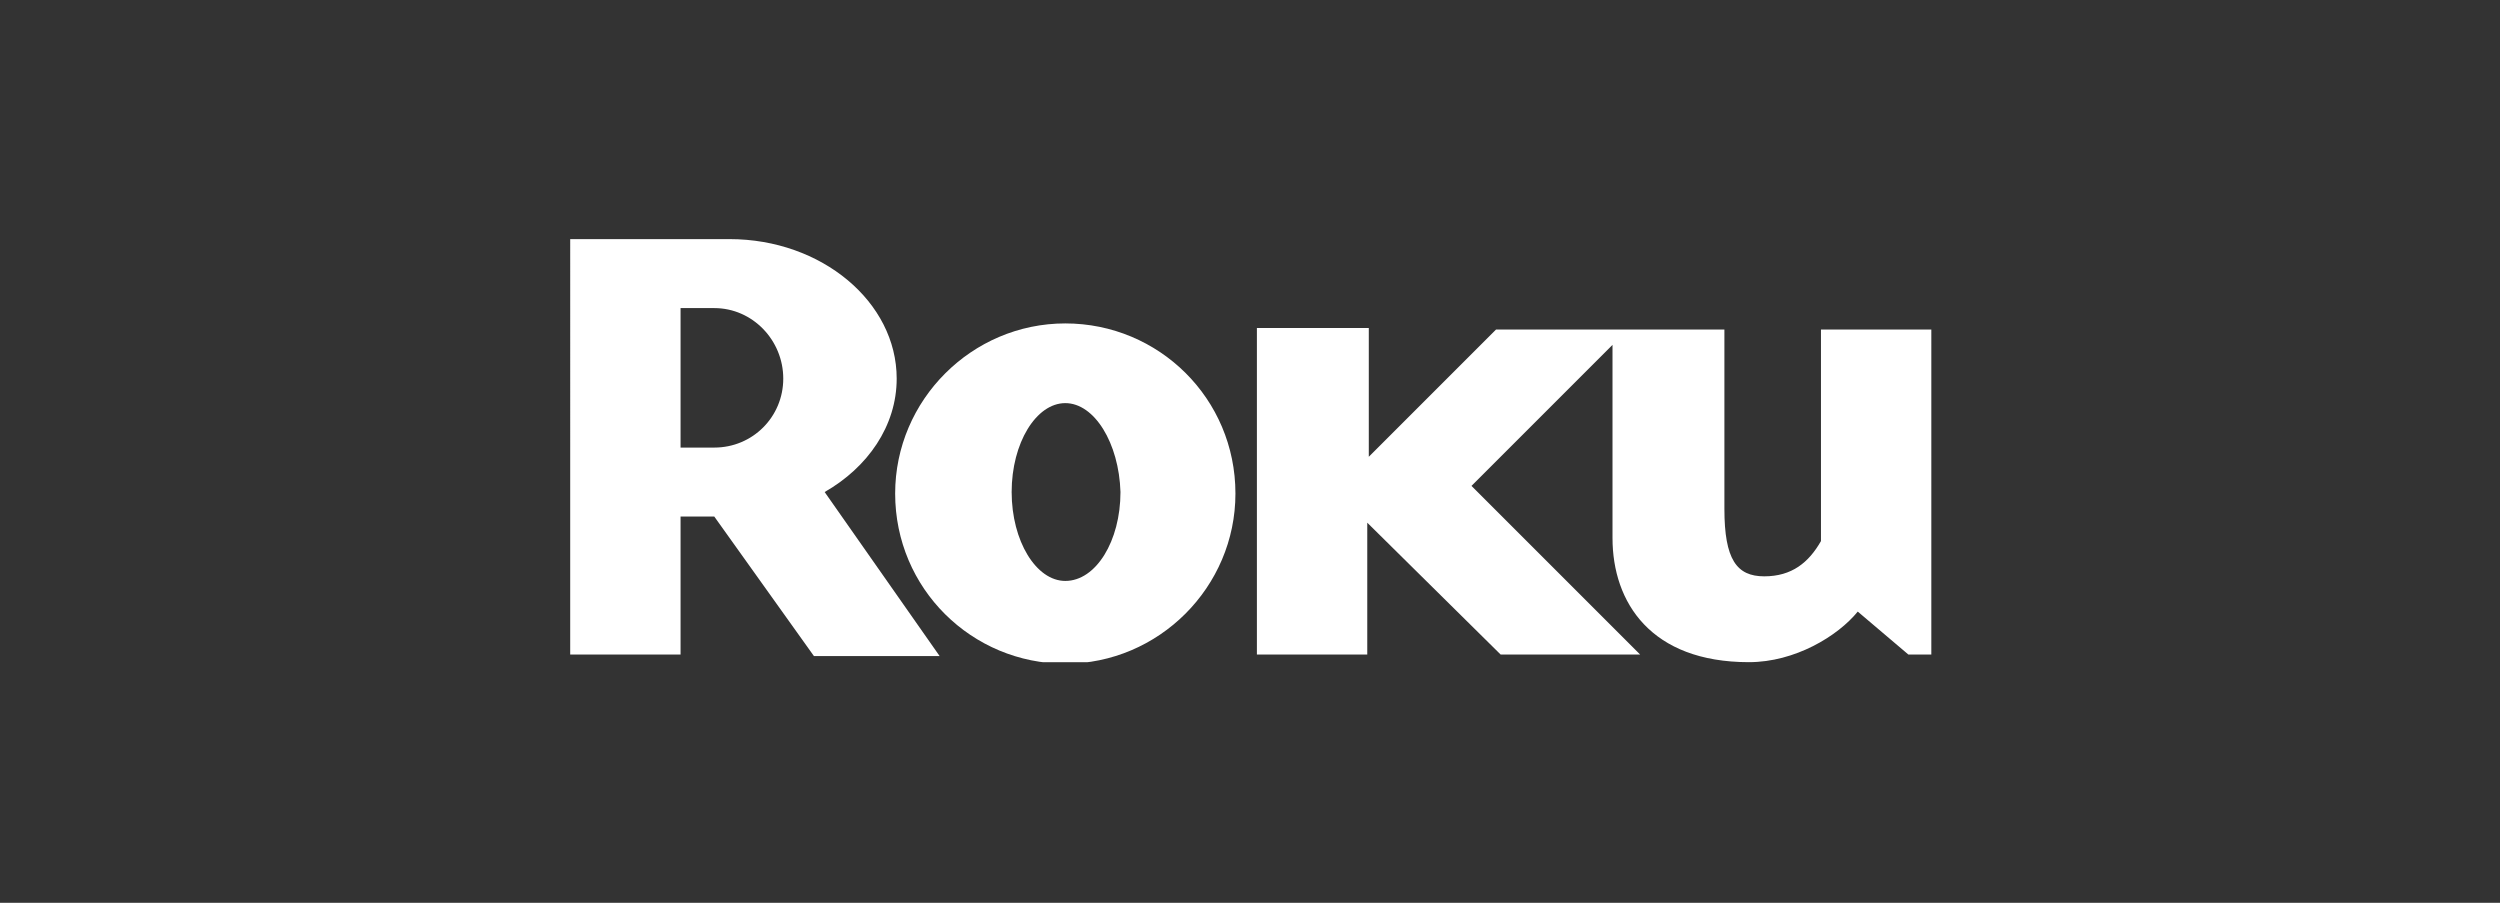 <svg xmlns="http://www.w3.org/2000/svg" xmlns:xlink="http://www.w3.org/1999/xlink" id="Layer_1" x="0px" y="0px" viewBox="0 0 163.1 58.9" style="enable-background:new 0 0 163.1 58.9;" xml:space="preserve"><rect x="0" y="0" width="163.1" height="58.9" fill="#333333" stroke="none"/><style type="text/css">	.st0{display:none;}	.st1{display:inline;fill:#FFFFFF;}	.st2{display:inline;}	.st3{display:inline;clip-path:url(#SVGID_2_);}	.st4{fill:#FFFFFF;}	.st5{display:inline;clip-path:url(#SVGID_4_);}	.st6{display:inline;clip-path:url(#SVGID_6_);}	.st7{display:inline;clip-path:url(#SVGID_8_);}	.st8{clip-path:url(#SVGID_10_);}</style><rect x="-22.1" y="-13.8" class="st0" width="196.4" height="80.7"></rect><g class="st0">	<polygon class="st1" points="54.2,30.6 40.9,38 27.7,30.6 27.7,51.3 30.7,53.3 30.7,36.3 40.9,42 40.9,42 40.9,42 41,42 51.1,36.3   51.1,53.4 54.2,51.3 54.2,30.6 54.2,30.6  "></polygon>	<path class="st1" d="M95.9,41.8c0.9-1.1,1.4-2.5,1.4-4.1c0-1-0.2-2-0.5-2.8c-0.4-0.8-0.9-1.6-1.6-2.2c-0.7-0.6-1.5-1.1-2.5-1.4  c-1-0.3-2.1-0.5-3.3-0.5h-8.6v22.7h3V33.7h5.6c1.6,0,2.8,0.4,3.7,1c0.8,0.7,1.2,1.6,1.2,2.9c0,1.3-0.4,2.3-1.2,2.9  c-0.8,0.7-2.1,1-3.7,1h-3.7v2.9h4.4l4.2,9h3.3l-4.5-9.7C94.2,43.4,95.2,42.7,95.9,41.8z"></path>	<polygon class="st1" points="99.8,33.8 106.7,33.8 106.7,53.5 109.7,53.5 109.7,33.8 116.5,33.8 116.5,30.9 99.8,30.9  "></polygon>	<path class="st1" d="M66,30.9l-8.7,22.6h3.2l2.7-7.1l8.3,0l2.7,7h3.1l-8.8-22.6H66z M64.2,43.7l3.1-8.1l3.1,8.1H64.2z"></path>	<path class="st1" d="M21.9,42.7c-0.5-0.5-1.2-1-2-1.4c-0.7-0.4-1.6-0.6-2.5-0.7l-4.1-0.5c-0.4,0-0.9-0.2-1.3-0.3  c-0.4-0.1-0.7-0.3-1-0.5c-0.3-0.2-0.5-0.5-0.7-0.9c-0.2-0.4-0.2-0.8-0.2-1.3c0-0.6,0.1-1.1,0.3-1.4c0.2-0.4,0.5-0.8,0.9-1.1  c0.4-0.4,1-0.7,1.6-0.8c0.7-0.2,1.3-0.3,2-0.3c0.9,0,1.7,0.2,2.5,0.4c0.7,0.3,1.3,0.7,1.6,1.2c0.3,0.4,0.5,0.7,0.7,1.1  c0.2,0.4,0.3,0.8,0.4,1.3l0.1,0.6h3l-0.1-0.7c-0.1-0.9-0.3-1.6-0.6-2.3c-0.3-0.7-0.7-1.3-1.2-1.8c-0.7-0.8-1.6-1.4-2.8-1.9  c-1.1-0.5-2.3-0.7-3.6-0.7c-1.1,0-2.2,0.2-3.1,0.5c-1,0.4-1.9,0.9-2.7,1.5c-0.6,0.5-1.1,1.2-1.5,1.9c-0.4,0.7-0.6,1.6-0.6,2.7  c0,0.9,0.2,1.7,0.5,2.4c0.3,0.7,0.7,1.3,1.3,1.8c0.5,0.5,1.2,0.9,1.9,1.2c0.7,0.3,1.4,0.5,2.3,0.6l4,0.5c0.5,0.1,1.1,0.2,1.5,0.4  c0.4,0.2,0.8,0.5,1.1,0.8c0.3,0.3,0.5,0.7,0.7,1c0.2,0.4,0.2,0.8,0.2,1.2c0,0.6-0.1,1.1-0.3,1.5c-0.2,0.4-0.5,0.8-0.8,1.1  c-0.5,0.5-1.1,0.8-1.9,1.1C16.9,50.9,16,51,15.2,51c-0.8,0-1.6-0.2-2.3-0.4c-0.7-0.2-1.3-0.6-1.8-1.1c-0.4-0.4-0.7-0.8-0.9-1.3  s-0.4-1-0.5-1.6L9.5,46H6.5l0.1,0.8c0.1,0.9,0.3,1.8,0.7,2.5c0.4,0.8,0.9,1.5,1.4,2.1c0.8,0.8,1.8,1.5,2.9,1.9  c1.1,0.4,2.3,0.6,3.6,0.6c1.3,0,2.5-0.2,3.7-0.5c1.1-0.4,2.1-0.9,2.9-1.7c0.5-0.5,1-1.2,1.4-1.9c0.4-0.7,0.5-1.6,0.5-2.7  c-0.1-0.8-0.2-1.6-0.5-2.3C22.9,44,22.5,43.3,21.9,42.7z"></path>	<polygon class="st1" points="154.4,30.8 146.9,50.4 139.3,30.8 122.6,30.8 122.6,32.9 129.8,32.9 129.8,53.6 132,53.6 132,32.9   137.9,32.9 145.9,53.6 147.9,53.6 156.6,30.8  "></polygon>	<path class="st1" d="M11.6,18.1H9.7c-0.8,0-1.4-0.3-1.4-1.2C8.3,16.5,8,16,7.4,16c-0.7,0-0.9,0.4-0.9,0.9c0,2,1.2,2.9,3.1,2.9h1.9  c2.5,0,3.8-1.5,3.8-3.6v-0.7c0-1.7-0.7-2.8-2.3-3.3L9.5,11c-0.6-0.2-1-0.7-1-1.5V9.1c0-1.2,0.5-1.7,1.9-1.7h1.3  c0.8,0,1.4,0.4,1.4,1.2C13,9,13.3,9.5,14,9.5c0.7,0,0.9-0.4,0.9-0.9c0-2-1.2-2.9-3.2-2.9h-1.3c-2.5,0-3.8,1.3-3.8,3.4v0.3  c0,1.3,0.5,2.6,2.2,3.2l3.7,1.3c0.6,0.3,1,0.7,1,1.6v0.7C13.6,17.4,12.9,18.1,11.6,18.1z"></path>	<path class="st1" d="M21.8,9.4L21.8,9.4l-2.6,0c-0.5,0-0.9,0.3-0.9,0.9c0,0.5,0.4,0.8,0.9,0.8h2.6c0.8,0,1.4,0.4,1.4,1.4v0.4h-2.8  c-1.8,0-3,0.9-3,2.7V17c0,1.8,1.2,2.7,3,2.7h3.6c0.7,0,0.9-0.4,0.9-0.9v-6.3C25,10.7,23.8,9.4,21.8,9.4z M23.2,17.9h-2.8  c-0.8,0-1.2-0.4-1.2-1v-1.4c0-0.6,0.4-1,1.2-1h2.8V17.9z"></path>	<path class="st1" d="M28.7,19.9c0.6,0,0.9-0.4,0.9-0.9v-7.9h3V19c0,0.4,0.2,0.9,0.9,0.9c0.6,0,0.9-0.4,0.9-0.9v-7.9h1.1  c1.3,0,1.9,0.7,1.9,1.9h0.2v6c0,0.4,0.2,0.9,0.9,0.9c0.6,0,0.9-0.4,0.9-0.9v-6c0-2.2-1.2-3.6-3.6-3.6h-6.8c-0.6,0-0.9,0.4-0.9,0.9  V19C27.9,19.4,28.1,19.9,28.7,19.9z"></path>	<path class="st1" d="M46,18.3h-1.6c-0.7,0-1.1-0.3-1.1-0.8c-0.1-0.5-0.2-0.9-0.9-0.9c-0.7,0-0.9,0.4-0.9,0.9c0,1.7,1.1,2.4,2.9,2.4  H46c1.9,0,3-0.9,3-2.7v-0.7c0-1.3-0.6-2.1-1.8-2.4l-3-0.9c-0.5-0.1-0.7-0.5-0.7-0.9v-0.5c0-0.6,0.3-1,1.3-1h1.1  c0.7,0,1.1,0.3,1.1,0.8c0,0.5,0.2,0.9,0.9,0.9c0.7,0,0.9-0.4,0.9-0.9c0-1.7-1.1-2.4-2.9-2.4h-1.1c-2,0-3,0.9-3,2.7v0.5  c0,1.3,0.6,2.1,1.8,2.4l3.1,0.9c0.5,0.1,0.7,0.4,0.7,0.9v0.7C47.3,17.8,46.9,18.3,46,18.3z"></path>	<path class="st1" d="M59.2,18.7v-8.7c0-0.4-0.2-0.9-0.9-0.9c-0.7,0-0.9,0.4-0.9,0.9v7.9H55c-1.3,0-1.9-0.7-1.9-1.9h0v-5.9  c0-0.4-0.2-0.9-0.9-0.9c-0.6,0-0.9,0.4-0.9,0.9v5.9c0,2.2,1.2,3.6,3.6,3.6h3.2C58.9,19.6,59.2,19.2,59.2,18.7z"></path>	<path class="st1" d="M63,19.9c0.7,0,0.9-0.4,0.9-0.9v-7.9h2.4c1.3,0,1.9,0.7,1.9,1.9h0v6c0,0.4,0.2,0.9,0.9,0.9  c0.6,0,0.9-0.4,0.9-0.9v-6c0-2.2-1.2-3.6-3.6-3.6H63c-0.6,0-0.9,0.4-0.9,0.9V19C62.2,19.4,62.4,19.9,63,19.9z"></path>	<path class="st1" d="M79.3,9.5h-3.2c-2.5,0-3.7,1.7-3.7,3.8v2.8c0,2.2,1.2,3.6,3.6,3.6h2.4v1c0,1.3-0.6,2.2-1.9,2.2h-2.2  c-0.5,0-0.9,0.3-0.9,0.9c0,0.7,0.4,0.9,0.9,0.9h2.2c2.4,0,3.7-1.7,3.7-3.8l0-10.3C80.3,10,80,9.5,79.3,9.5z M78.4,18h-2.4  c-1.3,0-1.9-0.7-1.9-1.9v-2.8c0-1.3,0.6-2.2,1.9-2.2h2.3V18z"></path></g><g class="st0">	<defs>		<rect id="SVGID_1_" x="6.5" y="16" width="150.2" height="26.9"></rect>	</defs>	<clipPath id="SVGID_2_" class="st2">		<use xlink:href="#SVGID_1_" style="overflow:visible;"></use>	</clipPath>	<g class="st3">		<path class="st4" d="M135.3,21.2v15.5H133V21.2h-4.9v-2.2h12.1v2.2H135.3z"></path>		<path class="st4" d="M150.2,36.7h-2.4l-6.2-17.6h2.5l4.8,14.3h0.1l5-14.3h2.5L150.2,36.7z"></path>		<path class="st4" d="M52.1,37.1c-5.5,0-10.1-4.5-10.1-10c0-5.5,4.6-10,10.1-10c3,0,5.2,1.2,6.8,2.7L57,21.8c-1.2-1.1-2.7-2-4.9-2   c-4,0-7.2,3.2-7.2,7.2c0,4,3.1,7.2,7.2,7.2c2.6,0,4.1-1,5-2c0.8-0.8,1.3-1.9,1.5-3.4h-6.5v-2.7h9.2c0.1,0.5,0.1,1.1,0.1,1.7   c0,2-0.6,4.6-2.4,6.4C57.3,36.1,55.1,37.1,52.1,37.1z"></path>		<path class="st4" d="M75.6,30.7c0,3.7-2.8,6.4-6.3,6.4c-3.5,0-6.3-2.7-6.3-6.4c0-3.7,2.8-6.4,6.3-6.4C72.8,24.3,75.6,27,75.6,30.7   z M72.9,30.7c0-2.3-1.6-3.9-3.6-3.9c-1.9,0-3.6,1.6-3.6,3.9c0,2.3,1.6,3.9,3.6,3.9C71.2,34.6,72.9,33,72.9,30.7z"></path>		<path class="st4" d="M89.8,30.7c0,3.7-2.8,6.4-6.3,6.4c-3.5,0-6.3-2.7-6.3-6.4c0-3.7,2.8-6.4,6.3-6.4C87,24.3,89.8,27,89.8,30.7z    M87,30.7c0-2.3-1.6-3.9-3.6-3.9c-1.9,0-3.6,1.6-3.6,3.9c0,2.3,1.6,3.9,3.6,3.9C85.4,34.6,87,33,87,30.7z"></path>		<path class="st4" d="M103.7,24.7v11.5c0,4.8-2.8,6.7-6.1,6.7c-3.1,0-5-2.1-5.7-3.8l2.5-1c0.4,1,1.5,2.3,3.2,2.3   c2.1,0,3.4-1.3,3.4-3.8v-0.9h-0.1c-0.6,0.8-1.9,1.4-3.4,1.4c-3.2,0-6.1-2.8-6.1-6.4c0-3.6,3-6.4,6.1-6.4c1.5,0,2.7,0.7,3.4,1.4   h0.1v-1L103.7,24.7L103.7,24.7z M101.2,30.7c0-2.3-1.5-3.9-3.4-3.9c-2,0-3.6,1.7-3.6,3.9c0,2.2,1.6,3.9,3.6,3.9   C99.7,34.6,101.2,32.9,101.2,30.7z"></path>		<path class="st4" d="M108.6,17.8v18.9h-2.8V17.8H108.6z"></path>		<path class="st4" d="M119.7,32.8l2.2,1.4c-0.7,1-2.4,2.8-5.3,2.8c-3.6,0-6.3-2.8-6.3-6.4c0-3.8,2.7-6.4,6-6.4c3.3,0,5,2.7,5.5,4.1   l0.3,0.7l-8.6,3.5c0.6,1.3,1.7,2,3.1,2C118,34.6,118.9,33.9,119.7,32.8z M112.9,30.5l5.7-2.4c-0.3-0.8-1.3-1.4-2.4-1.4   C114.9,26.8,112.9,28,112.9,30.5z"></path>		<path class="st4" d="M12.2,18.8v2.7h19.1v0h3c1.2,0,2.3,0.7,2.7,1.8v-3.4c0-2.1-1.7-3.9-3.9-3.9H15C13.4,16,12.2,17.2,12.2,18.8z"></path>		<path class="st4" d="M11.9,18.8c0-1.2,0.7-2.3,1.8-2.7h-3.4c-2.1,0-3.9,1.7-3.9,3.9v9.9c0,0,0,0.1,0,0.1c0,0,0,0,0,0   c0,0,0,0.1,0,0.1c0,0,0,0,0,0c0,0,0,0.1,0,0.1c0,0,0,0,0,0c0,0,0,0.1,0,0.1c0,0,0,0,0,0c0,0,0,0.1,0,0.1v0c0,0,0,0.1,0,0.1   c0,0,0,0,0,0c0,0,0,0.1,0,0.1c0,0,0,0,0,0c0,0,0,0.1,0,0.1c0,0,0,0,0,0c0,0,0,0.1,0,0.1c0,0,0,0,0,0c0,0,0,0.1,0,0.1   c0,0,0,0,0,0.1c0,0,0,0,0,0c0.1,0.2,0.3,0.4,0.4,0.5c0.5,0.5,1.2,0.8,1.9,0.8c0,0,0,0,0,0H12L11.9,18.8L11.9,18.8z"></path>		<path d="M6.8,31.1C6.8,31,6.8,31,6.8,31.1C6.8,31,6.8,31,6.8,31.1z"></path>		<path d="M6.5,30.2c0,0,0-0.1,0-0.1C6.5,30.1,6.5,30.2,6.5,30.2z"></path>		<path d="M6.6,30.6c0,0,0-0.1,0-0.1C6.6,30.5,6.6,30.5,6.6,30.6z"></path>		<path d="M6.9,31.2C6.9,31.2,6.8,31.2,6.9,31.2C6.8,31.2,6.9,31.2,6.9,31.2z"></path>		<path d="M6.6,30.7c0,0,0-0.1,0-0.1C6.6,30.6,6.6,30.7,6.6,30.7z"></path>		<path d="M6.5,30.3c0,0,0-0.1,0-0.1C6.5,30.2,6.5,30.3,6.5,30.3z"></path>		<path d="M6.6,30.5c0,0,0-0.1,0-0.1C6.5,30.4,6.6,30.4,6.6,30.5z"></path>		<path d="M6.5,29.9c0,0,0-0.1,0-0.1C6.5,29.8,6.5,29.9,6.5,29.9z"></path>		<path class="st4" d="M9.2,32.8C9.2,32.8,9.2,32.8,9.2,32.8c-0.8,0-1.6-0.3-2.1-0.9c-0.3-0.3-0.5-0.6-0.6-0.9v3.4   c0,2.1,1.7,3.8,3.9,3.8h18.2c1.5,0,2.7-1.2,2.7-2.7v-2.7H9.2z"></path>		<path class="st4" d="M34.3,21.8h-2.7v13.8c0,1.2-0.7,2.3-1.8,2.7h3.4c2.1,0,3.9-1.7,3.9-3.9v-9.9C37.1,23,35.8,21.8,34.3,21.8z"></path>	</g></g><g class="st0">	<defs>		<rect id="SVGID_3_" x="36.9" y="5.5" width="89.4" height="47.9"></rect>	</defs>	<clipPath id="SVGID_4_" class="st2">		<use xlink:href="#SVGID_3_" style="overflow:visible;"></use>	</clipPath>	<g class="st5">		<path class="st4" d="M112.1,41.1c1,1.3-1.1,6.4-2,8.8c-0.3,0.7,0.3,1,1,0.5c4.1-3.5,5.2-10.7,4.3-11.7c-0.8-1-8-1.9-12.4,1.2   c-0.7,0.5-0.6,1.1,0.2,1C105.6,40.5,111.1,39.8,112.1,41.1z M108.9,44.7c-7.7,5.7-18.8,8.7-28.4,8.7c-13.5,0-25.6-5-34.7-13.2   c-0.7-0.7-0.1-1.5,0.8-1c9.9,5.8,22.1,9.2,34.7,9.2c8.5,0,17.9-1.8,26.5-5.4C109.1,42.4,110.2,43.8,108.9,44.7z M116.5,33   c-0.3,0-0.5,0-0.7-0.1c-0.2-0.1-0.3-0.4-0.5-0.8l-6.5-16.2c-0.1-0.1-0.1-0.3-0.2-0.4c-0.1-0.1-0.1-0.3-0.1-0.4   c0-0.3,0.2-0.5,0.5-0.5h2.2c0.4,0,0.6,0.1,0.8,0.1c0.1,0.1,0.3,0.4,0.5,0.8l5,14.2l5-14.2c0.2-0.5,0.3-0.7,0.5-0.8   c0.2-0.1,0.5-0.2,0.8-0.1h2c0.4,0,0.5,0.2,0.5,0.5c0,0.1,0,0.3-0.1,0.4c-0.1,0.1-0.1,0.3-0.2,0.4L119.6,32   c-0.2,0.5-0.3,0.7-0.5,0.8c-0.2,0.1-0.5,0.2-0.7,0.1L116.5,33z M102.9,33.2c-3.5,0-5.2-1.7-5.2-5.2V17.3h-2.6   c-0.5,0-0.7-0.2-0.7-0.7v-0.9c0-0.2,0-0.4,0.2-0.5c0.1-0.1,0.3-0.2,0.6-0.2l2.7-0.3l0.5-4.5c0-0.5,0.3-0.7,0.8-0.7h1.5   c0.5,0,0.7,0.2,0.7,0.7v4.5h4.7c0.5,0,0.7,0.2,0.7,0.7v1.4c0,0.5-0.2,0.7-0.7,0.7h-4.7v10.6c0,0.9,0.2,1.5,0.6,1.9   c0.4,0.4,1.1,0.5,2.1,0.5c0.5,0,1-0.1,1.7-0.2c0.4-0.1,0.6-0.1,0.7-0.1c0.2,0,0.3,0.1,0.4,0.2c0.1,0.1,0.1,0.3,0.1,0.5v1   c0,0.2,0,0.5-0.1,0.7c-0.1,0.2-0.3,0.3-0.6,0.4C105.1,33.1,104,33.2,102.9,33.2z M85.5,22.1c0-0.2,0-0.5,0-0.9   c0-1.5-0.3-2.6-1-3.4c-0.7-0.8-1.7-1.1-3.1-1.1c-1.5,0-2.7,0.5-3.6,1.4c-0.8,0.9-1.3,2.3-1.5,4.1H85.5z M82,33.6   c-3,0-5.3-0.8-6.8-2.5c-1.5-1.7-2.3-4.1-2.3-7.3c0-3.1,0.8-5.5,2.3-7.2c1.5-1.7,3.7-2.6,6.4-2.6c2.3,0,4.1,0.7,5.3,2   c1.2,1.3,1.9,3.2,1.9,5.5c0,0.8-0.1,1.6-0.2,2.4c-0.1,0.3-0.1,0.5-0.2,0.6c-0.1,0.1-0.3,0.1-0.5,0.1H76.4c0,2.1,0.6,3.6,1.6,4.6   c1,1,2.5,1.5,4.6,1.5c0.7,0,1.4-0.1,2.1-0.1c0.9-0.1,1.7-0.4,2.5-0.6l0.4-0.1c0.1,0,0.2-0.1,0.3-0.1c0.3,0,0.5,0.2,0.5,0.7v1   c0,0.3,0,0.5-0.1,0.7c-0.2,0.2-0.4,0.3-0.6,0.4c-0.8,0.3-1.7,0.6-2.6,0.8C84.1,33.5,83,33.6,82,33.6z M61.8,33   c-0.5,0-0.7-0.2-0.7-0.7V15.2c0-0.5,0.2-0.7,0.7-0.7h1.6c0.2,0,0.4,0,0.6,0.1c0.1,0.1,0.2,0.3,0.3,0.5l0.3,2   c0.7-0.7,1.3-1.3,1.9-1.7c1.1-0.8,2.4-1.2,3.8-1.2c0.3,0,0.6,0,0.9,0c0.4,0.1,0.6,0.3,0.6,0.7v2c0,0.4-0.2,0.7-0.7,0.7   c-0.2,0-0.4,0-0.6,0c-0.2,0-0.4,0-0.7,0c-2,0-3.6,0.6-5,1.8v12.9c0,0.5-0.2,0.7-0.7,0.7L61.8,33L61.8,33z M53.4,33   c-0.5,0-0.7-0.2-0.7-0.7V15.2c0-0.5,0.2-0.7,0.7-0.7h2.2c0.5,0,0.7,0.2,0.7,0.7v17.1c0,0.5-0.2,0.7-0.7,0.7L53.4,33L53.4,33z    M54.5,11.2c-0.7,0-1.3-0.2-1.7-0.6c-0.4-0.4-0.6-1-0.6-1.6c0-0.7,0.2-1.2,0.6-1.6c0.4-0.4,1-0.6,1.7-0.6s1.3,0.2,1.7,0.6   c0.4,0.4,0.6,0.9,0.6,1.6c0,0.6-0.2,1.2-0.6,1.6C55.7,11,55.1,11.2,54.5,11.2z M41,33c-0.5,0-0.7-0.2-0.7-0.7V17.4h-2.7   c-0.5,0-0.7-0.2-0.7-0.7v-0.9c0-0.2,0.1-0.4,0.2-0.5c0.1-0.1,0.3-0.2,0.6-0.3l2.6-0.3v-3c0-4.1,1.9-6.1,5.8-6.1   c0.9,0,1.9,0.1,2.9,0.4c0.3,0.1,0.5,0.2,0.6,0.3c0.1,0.1,0.2,0.4,0.2,0.8v0.9c0,0.5-0.2,0.7-0.5,0.7c-0.2,0-0.5,0-0.9-0.1   c-0.4-0.1-0.9-0.1-1.4-0.1c-1.1,0-1.9,0.2-2.4,0.6c-0.4,0.4-0.7,1.1-0.7,2.1v3.4h4.9c0.5,0,0.7,0.2,0.7,0.7v1.4   c0,0.5-0.2,0.7-0.7,0.7h-4.9v14.9c0,0.5-0.2,0.7-0.7,0.7L41,33L41,33z"></path>	</g></g><g class="st0">	<defs>		<rect id="SVGID_5_" x="6.5" y="18.3" width="150.2" height="22.3"></rect>	</defs>	<clipPath id="SVGID_6_" class="st2">		<use xlink:href="#SVGID_5_" style="overflow:visible;"></use>	</clipPath>	<g class="st6">		<path class="st4" d="M19.9,40.2H6.5V18.6h4.1v18.1h9.2L19.9,40.2L19.9,40.2z"></path>		<path class="st4" d="M38.7,29.2v11.1H37l-1.2-2.9c-1.3,2.1-3.2,3.2-5.9,3.2c-3,0-5.2-1.1-6.6-3.3c-1.5-2.2-2.2-4.8-2.2-7.8   c0-3.1,0.8-5.7,2.4-7.9c1.6-2.2,3.9-3.3,6.8-3.3c2.2,0,4,0.6,5.4,1.9c1.4,1.2,2.3,2.8,2.7,4.7l-3.4,0.6c-0.6-2.6-2.2-4-4.6-4   c-1.5,0-2.8,0.6-3.8,1.9c-1,1.2-1.5,3.2-1.5,5.7c0,5.5,1.7,8.2,5.2,8.2c1.3,0,2.4-0.5,3.3-1.4c0.9-0.9,1.3-2.1,1.3-3.6h-4.5v-3.1   L38.7,29.2L38.7,29.2z"></path>		<path class="st4" d="M45.7,33.5l1.9-0.4c0.8,2.3,2.5,3.5,5.1,3.5c1.4,0,2.4-0.3,3.1-0.9c0.7-0.6,1-1.4,1-2.3   c0-0.7-0.3-1.3-0.8-1.8c-0.5-0.4-1.1-0.7-1.8-0.9l-3.4-0.8c-0.9-0.2-1.6-0.5-2.2-0.8s-1.1-0.8-1.4-1.5c-0.4-0.7-0.6-1.4-0.6-2.3   c0-1.4,0.5-2.6,1.6-3.4c1.1-0.8,2.5-1.3,4.2-1.3c3.1,0,5.2,1.4,6.1,4.2l-2,0.6c-0.2-1-0.7-1.8-1.6-2.3c-0.8-0.5-1.7-0.8-2.7-0.8   c-1,0-1.8,0.2-2.5,0.7c-0.7,0.5-1.1,1.2-1.1,2.1c0,1.3,0.9,2.1,2.8,2.6l3.2,0.7c3,0.7,4.4,2.3,4.4,4.7c0,1.5-0.5,2.7-1.7,3.7   c-1.1,1-2.6,1.5-4.7,1.5C49.2,38.3,46.8,36.7,45.7,33.5z"></path>		<path class="st4" d="M78.9,38h-2.1V23.1L71.2,38h-1.5l-5.6-14.9V38h-1.8V20.9h3.2l5.2,13.7l5.1-13.7h3.2V38z"></path>		<path class="st4" d="M94.8,38h-2.2l-1.7-5h-6.4l-1.5,5h-1.8l5.6-17.1h2.4L94.8,38z M90.4,31.4l-2.6-8.2l-2.6,8.2H90.4z"></path>		<path class="st4" d="M109.4,38h-2.3l-3.2-7.4H99V38h-2V20.9h6.8c1.8,0,3.2,0.5,4.1,1.5c0.9,1,1.3,2.1,1.3,3.3   c0,0.9-0.2,1.8-0.7,2.6c-0.5,0.8-1.3,1.4-2.4,1.8L109.4,38z M99,28.8h4.5c1.2,0,2.1-0.3,2.6-0.9c0.6-0.6,0.9-1.4,0.9-2.3   c0-0.9-0.3-1.6-0.9-2.1c-0.6-0.5-1.4-0.7-2.3-0.7H99V28.8z"></path>		<path class="st4" d="M117.8,38h-2.1V22.8h-4.9v-1.9h12v1.9h-4.9L117.8,38L117.8,38z"></path>		<path class="st4" d="M136.8,38h-2.1V22.8h-4.9v-1.9h12v1.9h-4.9L136.8,38L136.8,38z"></path>		<path class="st4" d="M156.6,20.9L150.8,38h-2.1l-5.8-17.1h2.2L150,35l4.8-14.1H156.6z"></path>	</g></g><g class="st0">	<defs>		<rect id="SVGID_7_" x="28.9" y="20" width="105.2" height="18.8"></rect>	</defs>	<clipPath id="SVGID_8_" class="st2">		<use xlink:href="#SVGID_7_" style="overflow:visible;"></use>	</clipPath>	<g class="st7">		<path class="st4" d="M109,21.1v2.1h2c0.9,0,1.5,0.6,1.8,0.9c0.3,0.3,6.1,7,6.2,7.1c0.1,0.2,0.1,0.2,0.1,0.3v3.3c0,0.2,0,0.3,0,0.5   c-0.1,0.2-0.2,0.3-0.4,0.4c-0.2,0-0.4,0-0.6,0h-2v2.1h11.3v-2.1h-2.1c-0.2,0-0.4,0-0.6,0c-0.2-0.1-0.4-0.2-0.4-0.4   c0-0.2,0-0.3,0-0.5v-3.3c0-0.1,0-0.2,0.1-0.3l6.3-7.3c0.6-0.7,0.9-0.8,1.6-0.8h2.1v-2.1h-9.3v2.1h1.4c0.2,0,0.4,0.2,0.4,0.4   c0,0.1,0,0.2-0.1,0.3c0,0-3.9,4.7-3.9,4.7c0,0-0.1,0-0.1,0s-3.9-4.7-3.9-4.7c-0.3-0.3-0.1-0.6,0.3-0.6h1.4v-2.1L109,21.1z"></path>		<path class="st4" d="M81.3,21.1v2.1h1.8c1.3,0,1.4,0.7,1.4,1.4v9.8c0,0.6,0,1.4-0.8,1.4h-2.2v2.1H91v-2.1h-2.3c-0.9,0-1-0.4-1-1.3   V26l13,11.8h3.3l-0.2-13.4c0-1,0.1-1.3,1.1-1.3h2.1v-2.1h-9.7v2.1h2.1c1,0,1.1,0.4,1.2,1.3l0.1,7L89.4,21.1H81.3z"></path>		<path class="st4" d="M38.6,20c-2,0-4.4,0.4-6.3,1.3c-1.8,0.8-3.3,2.2-3.3,4.4c0,1.2,0.4,2.3,1.2,3.1c0.5,0.5,1.4,1.3,3.6,1.8   c1,0.2,3.1,0.6,5.2,0.8c2.1,0.2,4.2,0.4,5,0.7c0.7,0.2,1.8,0.4,1.8,1.7c0,1.3-1.2,1.7-1.4,1.8c-0.2,0.1-1.6,0.7-4.2,0.7   c-1.7-0.1-3.4-0.3-5-0.9c-1-0.3-2-0.8-2.9-2c-0.4-0.5-0.6-1.2-0.6-1.9h-2.3v6.6H32v-0.9c0-0.2,0.2-0.4,0.4-0.4   c0.1,0,0.1,0,0.2,0.1c1.2,0.5,2.5,1,3.8,1.2c1.3,0.3,2.2,0.5,3.9,0.5c1.8,0,3.5-0.2,5.2-0.8c1.1-0.3,2.2-0.8,3.1-1.6   c1.1-0.8,1.7-2.1,1.7-3.5c0-1.3-0.5-2.5-1.3-3.4c-0.5-0.5-1-0.9-1.7-1.2c-0.7-0.3-1.3-0.5-2-0.7c-1.3-0.3-4.3-0.7-5.8-0.9   c-1.5-0.2-4.1-0.4-5.2-0.7c-0.3-0.1-1-0.4-1-1.2c0-0.5,0.3-1,0.9-1.4c0.9-0.6,2.8-1,4.7-1c1.9,0,3.7,0.4,5.5,1.1   c0.5,0.2,0.9,0.5,1.3,0.8c0.6,0.6,1.1,1.3,1.3,2.2h2.1v-5.7h-2.3v0.7c0,0.2-0.2,0.5-0.6,0.3C45.1,21.2,42.2,20,38.6,20z"></path>		<path class="st4" d="M66.4,20c-3.7,0-7.5,1.3-9.7,3.3c-1.7,1.6-2.6,3.8-2.6,6.1c0,2.3,0.9,4.6,2.6,6.1c2.4,2.2,5.9,3.3,9.7,3.3   c3.8,0,7.4-1.1,9.7-3.3c1.7-1.6,2.6-3.8,2.6-6.1c0-2.3-0.9-4.5-2.6-6.1C73.7,21.1,70.5,20,66.4,20z M66.4,22.5c2,0,3.9,0.7,5.2,2   c1.2,1.3,1.9,3,1.9,4.9c0,2-0.6,3.6-1.9,4.9c-1.3,1.3-3.2,2-5.2,2c-2,0-3.9-0.7-5.2-2c-1.2-1.3-1.9-3.1-1.9-4.9   c0-1.9,0.6-3.7,1.9-4.9C62.5,23.2,64.4,22.5,66.4,22.5z"></path>	</g></g><g>	<defs>		<rect id="SVGID_9_" x="37.1" y="15.6" width="88.9" height="27.6"></rect>	</defs>	<clipPath id="SVGID_10_">		<use xlink:href="#SVGID_9_" style="overflow:visible;"></use>	</clipPath>	<g class="st8">		<path class="st4" d="M51.1,24.7c0-2.5-2-4.6-4.5-4.6h-2.2v9.1h2.2C49.1,29.2,51.1,27.2,51.1,24.7z M61.3,42.8h-8.2l-6.5-9.1h-2.2   v9h-7.2V15.6h10.4c6,0,10.9,4.1,10.9,9.1c0,3.1-1.9,5.8-4.7,7.4L61.3,42.8z"></path>		<path class="st4" d="M69.5,26.3c-1.9,0-3.5,2.6-3.5,5.8c0,3.2,1.6,5.8,3.5,5.8c2,0,3.6-2.6,3.6-5.8C73,28.9,71.4,26.3,69.5,26.3z    M80.6,32.2c0,6.1-5,11.1-11.1,11.1c-6.1,0-11.1-4.9-11.1-11.1c0-6.1,5-11.1,11.1-11.1C75.6,21.1,80.6,26,80.6,32.2z"></path>		<path class="st4" d="M97.6,21.5l-8.3,8.3v-8.4H82v21.3h7.2v-8.6l8.7,8.6h9.1L96,31.7l9.2-9.2v12.6c0,4.2,2.5,8.1,8.9,8.1   c3,0,5.8-1.7,7.1-3.3l3.3,2.8h1.5V21.5h-7.2v11.1v2.7c-0.8,1.4-1.9,2.3-3.7,2.3c-1.8,0-2.6-1.1-2.6-4.4v-0.9V21.5L97.6,21.5   L97.6,21.5z"></path>	</g></g></svg>